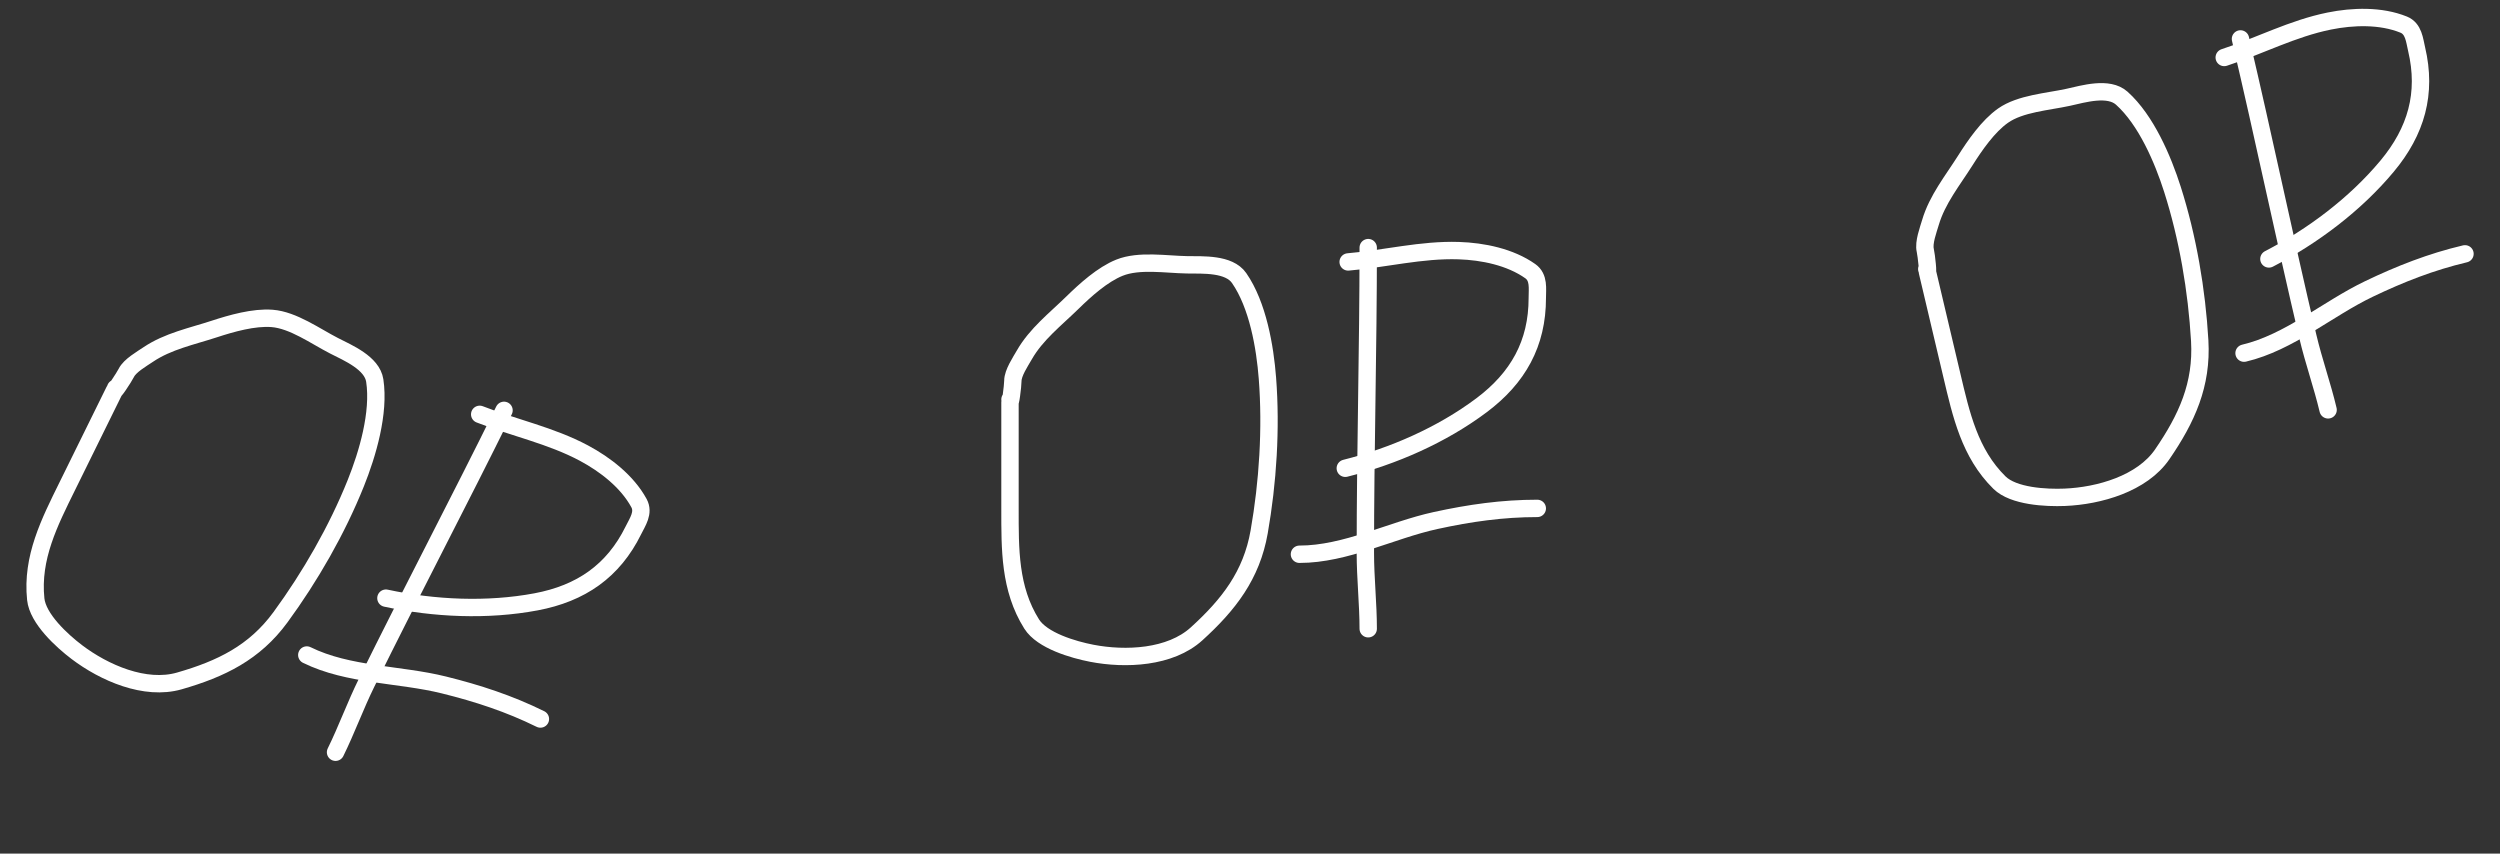 <?xml version="1.0" encoding="UTF-8"?> <svg xmlns="http://www.w3.org/2000/svg" width="1151" height="393" viewBox="0 0 1151 393" fill="none"><rect x="0" y="0" width="1151" height="393" fill="#333333" stroke="none"/><path d="M465.001 185.248C465.001 201.569 465.001 217.891 465.001 234.213C465.001 252.72 464.731 271.005 474.97 287.282C479.798 294.959 494.238 299.139 502.677 300.769C518.184 303.765 538.769 302.863 550.909 291.827C565.686 278.393 576.208 264.866 579.716 244.914C583.727 222.099 585.311 197.363 583.527 174.179C582.419 159.768 579.095 140.385 570.48 128C565.794 121.264 553.783 122.028 546.511 121.916C536.97 121.77 524.477 119.617 515.431 123.236C507.6 126.368 499.647 133.575 493.734 139.362C485.953 146.978 477.072 153.825 471.598 163.404C469.821 166.513 466.32 171.676 466.32 175.352C466.32 177.654 465.001 187.917 465.001 183.892" stroke="white" stroke-width="8" stroke-linecap="round"></path><path d="M629.927 114C629.927 160.816 628.607 207.611 628.607 254.444C628.607 266.185 629.927 278.006 629.927 289.481" stroke="white" stroke-width="8" stroke-linecap="round"></path><path d="M620.691 120.596C637.717 119.177 654.401 114.827 671.634 115.392C682.722 115.755 695.283 118.295 704.546 124.847C708.645 127.746 707.771 132.886 707.771 137.235C707.771 158.143 698.951 173.94 682.116 186.566C663.885 200.239 641.419 210.081 619.371 215.593" stroke="white" stroke-width="8" stroke-linecap="round"></path><path d="M598.261 255.176C619.638 255.176 640.332 244.145 661.006 239.637C676.718 236.211 691.762 234.066 707.772 234.066" stroke="white" stroke-width="8" stroke-linecap="round"></path><path d="M52.619 179.93C45.405 194.571 38.19 209.211 30.975 223.852C22.794 240.453 14.47 256.735 16.459 275.861C17.397 284.882 28.502 295.015 35.351 300.207C47.936 309.749 66.799 318.039 82.567 313.506C101.761 307.988 117.178 300.505 129.144 284.159C142.828 265.467 155.182 243.979 163.83 222.395C169.206 208.978 174.793 190.122 172.54 175.205C171.314 167.091 160.203 162.467 153.728 159.152C145.236 154.804 134.981 147.351 125.267 146.598C116.858 145.946 106.539 148.895 98.677 151.472C88.33 154.864 77.337 157.08 68.192 163.253C65.225 165.256 59.802 168.34 58.177 171.637C57.16 173.702 51.44 182.325 53.219 178.714" stroke="white" stroke-width="8" stroke-linecap="round"></path><path d="M232.052 188.924C211.357 230.918 189.489 272.309 168.787 314.318C163.597 324.851 159.556 336.037 154.483 346.33" stroke="white" stroke-width="8" stroke-linecap="round"></path><path d="M220.85 190.76C236.75 197.014 253.638 200.486 268.847 208.611C278.632 213.838 288.776 221.669 294.189 231.641C296.584 236.053 293.529 240.277 291.606 244.178C282.364 262.933 267.469 273.204 246.788 277.088C224.391 281.294 199.888 280.191 177.674 275.389" stroke="white" stroke-width="8" stroke-linecap="round"></path><path d="M141.243 301.562C160.418 311.012 183.857 310.263 204.394 315.358C220.002 319.23 234.445 323.956 248.805 331.033" stroke="white" stroke-width="8" stroke-linecap="round"></path><path d="M887.386 125.19C891.14 141.074 894.894 156.958 898.647 172.842C902.904 190.853 906.847 208.711 920.554 222.196C927.019 228.557 942.033 229.304 950.621 228.95C966.401 228.299 986.227 222.687 995.503 209.154C1006.79 192.682 1013.92 177.098 1012.75 156.874C1011.41 133.748 1007.26 109.311 1000.19 87.159C995.797 73.389 988.105 55.29 976.872 45.219C970.762 39.741 959.249 43.247 952.146 44.81C942.828 46.862 930.174 47.64 922.203 53.242C915.302 58.092 909.22 66.934 904.797 73.926C898.975 83.127 891.907 91.833 888.783 102.415C887.769 105.849 885.549 111.679 886.395 115.256C886.924 117.496 888.001 127.788 887.075 123.871" stroke="white" stroke-width="8" stroke-linecap="round"></path><path d="M1031.51 17.922C1042.27 63.483 1051.75 109.327 1062.52 154.904C1065.22 166.332 1069.22 177.532 1071.86 188.699" stroke="white" stroke-width="8" stroke-linecap="round"></path><path d="M1024.03 26.465C1040.28 21.168 1055.51 13.097 1072.42 9.684C1083.29 7.487 1096.1 7.071 1106.62 11.317C1111.28 13.195 1111.61 18.398 1112.61 22.631C1117.42 42.978 1112.47 60.38 1098.99 76.54C1084.39 94.039 1064.79 108.784 1044.6 119.219" stroke="white" stroke-width="8" stroke-linecap="round"></path><path d="M1033.16 162.596C1053.96 157.679 1071.56 142.184 1090.65 133.042C1105.15 126.095 1119.3 120.547 1134.88 116.865" stroke="white" stroke-width="8" stroke-linecap="round"></path></svg> 
